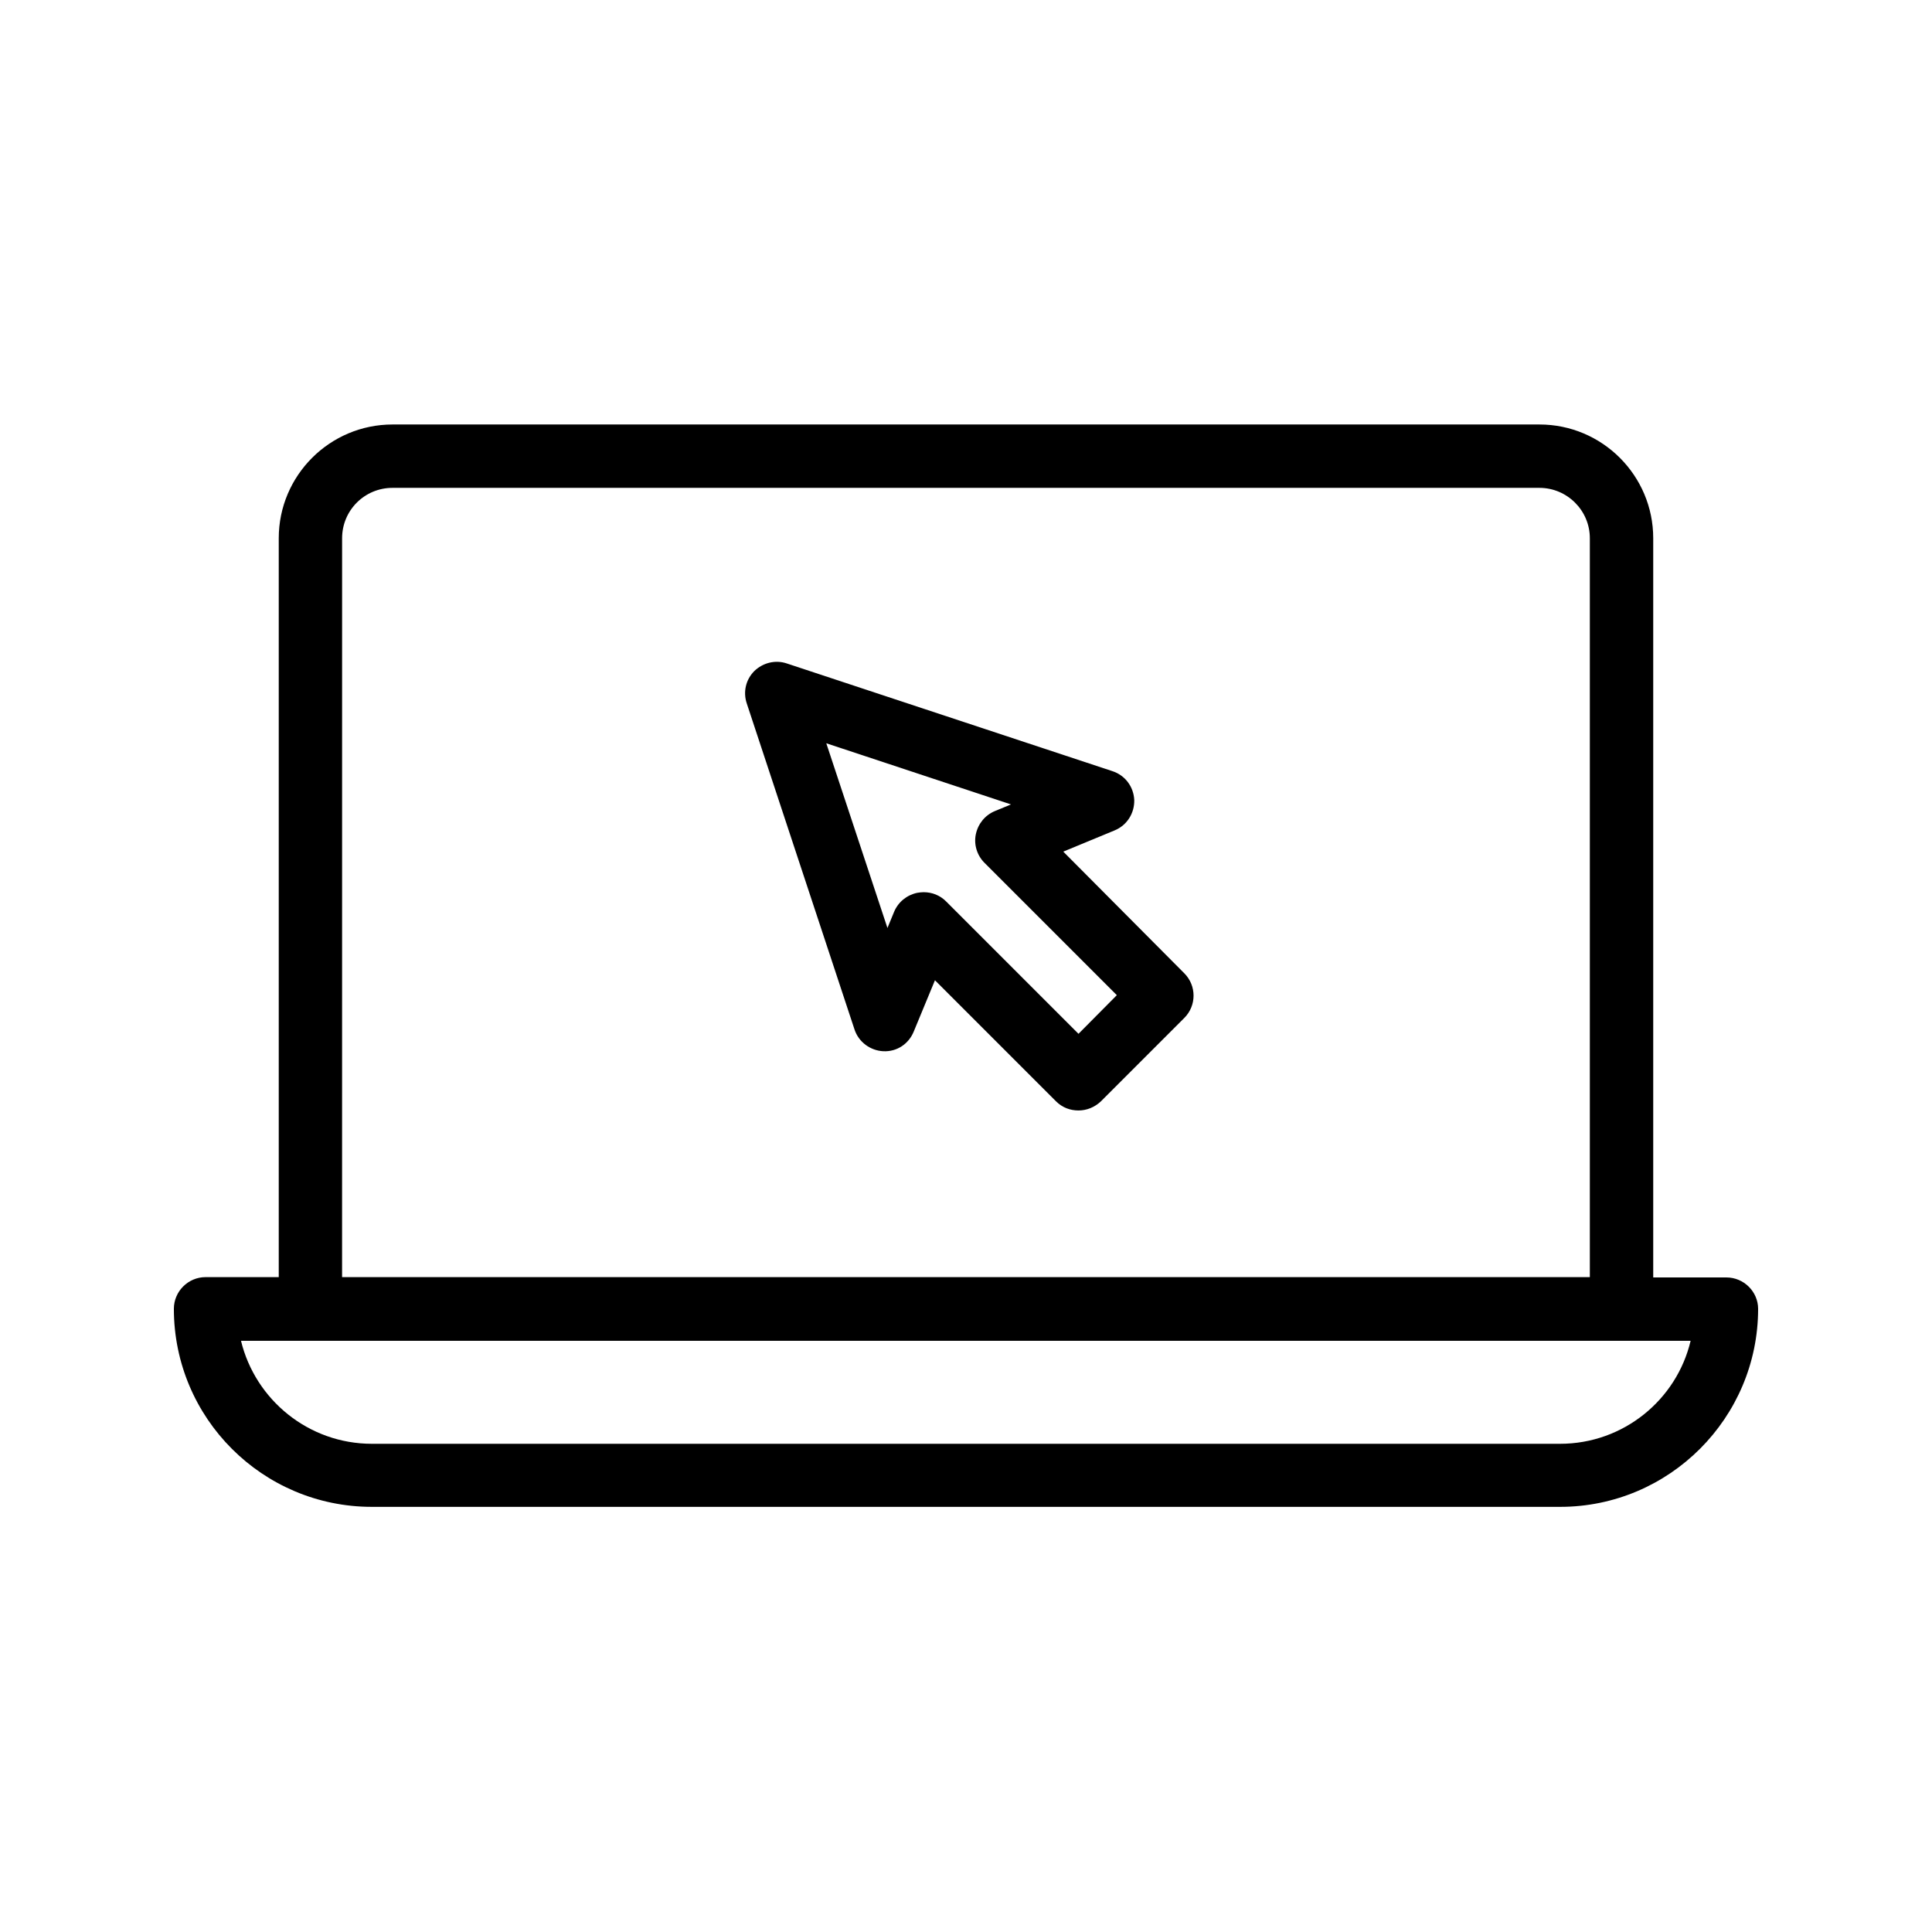 <?xml version="1.0" encoding="UTF-8"?>
<!-- Uploaded to: ICON Repo, www.iconrepo.com, Generator: ICON Repo Mixer Tools -->
<svg fill="#000000" width="800px" height="800px" version="1.1" viewBox="144 144 512 512" xmlns="http://www.w3.org/2000/svg">
 <g>
  <path d="m601.52 482.54h-19.398v-195.9c0-16.625-13.52-30.145-30.145-30.145h-303.96c-16.625 0-30.145 13.52-30.145 30.145v195.81l-19.395 0.004c-4.617 0-8.398 3.777-8.398 8.398 0 28.969 23.512 52.48 52.48 52.48h314.88c28.969 0 52.48-23.594 52.48-52.48-0.004-4.539-3.781-8.316-8.398-8.316zm-366.86-195.9c0-7.391 5.961-13.352 13.352-13.352h303.96c7.305 0 13.352 5.961 13.352 13.352v195.81l-330.67 0.004zm322.77 239.98h-314.88c-16.793 0-30.898-11.672-34.68-27.289h384.16c-3.691 15.617-17.797 27.289-34.594 27.289z"/>
  <path d="m425.78 369.69 13.602-5.625c3.273-1.344 5.289-4.535 5.207-8.062-0.168-3.527-2.434-6.551-5.793-7.641l-86.32-28.551c-3.023-1.008-6.297-0.168-8.566 2.016-2.266 2.266-3.023 5.543-2.016 8.566l28.551 86.402c1.09 3.359 4.199 5.625 7.641 5.793 3.609 0.168 6.719-1.93 8.062-5.207l5.625-13.602 32.074 32.074c1.68 1.68 3.777 2.434 5.961 2.434 2.184 0 4.281-0.84 5.961-2.434l22.082-22.082c3.273-3.273 3.273-8.566 0-11.84zm4.031 48.281-35.098-35.098c-1.594-1.594-3.695-2.434-5.961-2.434-0.586 0-1.09 0.082-1.68 0.168-2.769 0.586-5.039 2.434-6.129 5.039l-1.762 4.281-16.207-48.953 48.953 16.207-4.281 1.762c-2.602 1.09-4.449 3.359-5.039 6.129-0.586 2.769 0.336 5.625 2.266 7.559l35.098 35.098z"/>
 </g>
</svg>